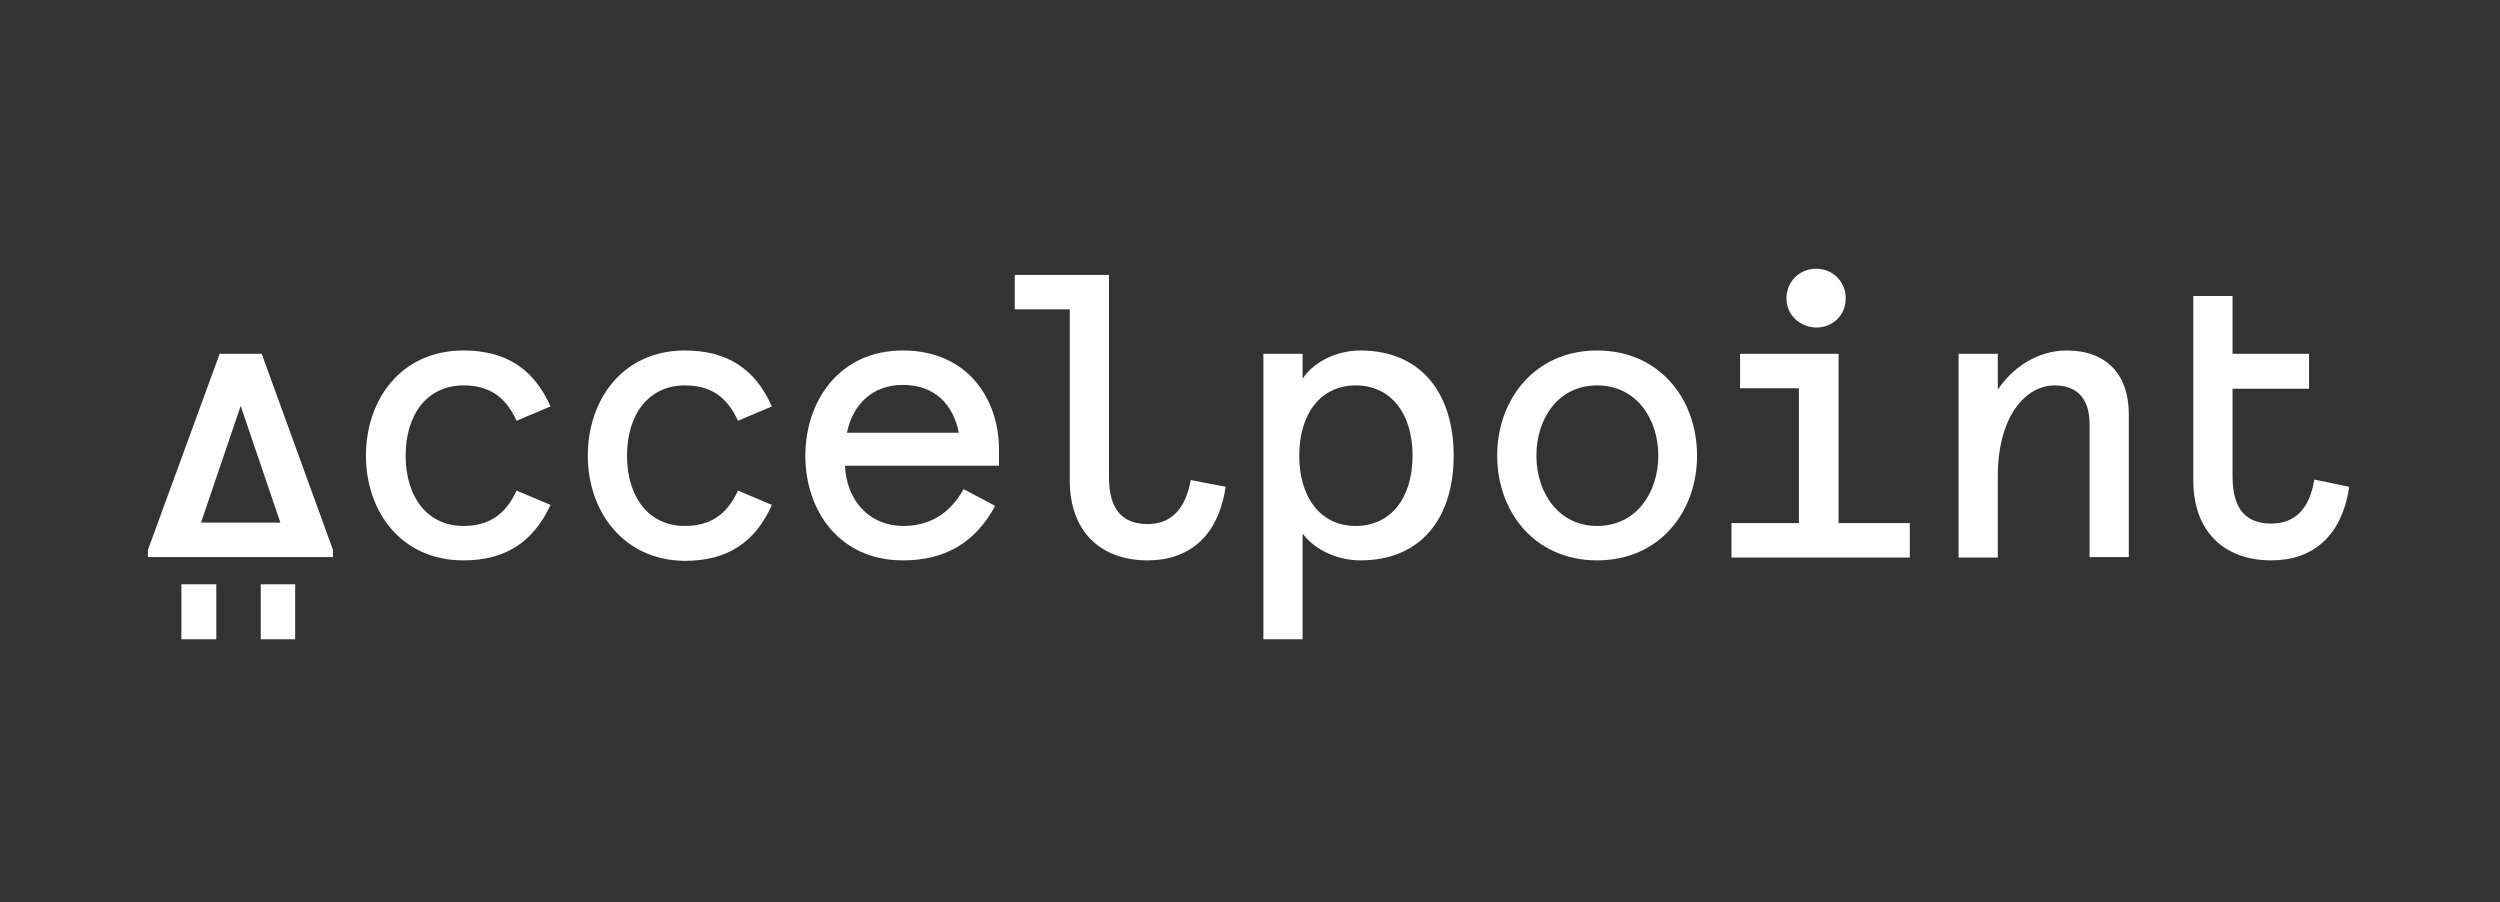 <svg width="169" height="61" viewBox="0 0 169 61" fill="none" xmlns="http://www.w3.org/2000/svg">
<rect x="0" y="0" width="169" height="61" fill="#333333" stroke="none"/>
<g clip-path="url(#clip0_1_380)">
<path d="M24.738 30.804C24.738 27.022 27.098 23.693 31.332 23.693C34.176 23.693 36.083 24.921 37.214 27.475L34.919 28.444C34.176 26.796 33.045 26.053 31.332 26.053C28.875 26.053 27.421 28.024 27.421 30.804C27.421 33.583 28.875 35.555 31.332 35.555C33.012 35.555 34.176 34.812 34.919 33.163L37.214 34.133C36.051 36.654 34.144 37.882 31.332 37.882C27.098 37.882 24.738 34.553 24.738 30.804Z" fill="white"/>
<path d="M39.735 30.804C39.735 27.022 42.095 23.693 46.296 23.693C49.141 23.693 51.048 24.921 52.179 27.475L49.884 28.444C49.141 26.796 48.009 26.053 46.296 26.053C43.84 26.053 42.386 28.024 42.386 30.804C42.386 33.583 43.84 35.555 46.296 35.555C47.977 35.555 49.141 34.812 49.884 33.163L52.179 34.133C51.048 36.686 49.141 37.914 46.296 37.914C42.127 37.882 39.735 34.553 39.735 30.804Z" fill="white"/>
<path d="M54.441 30.804C54.441 27.151 56.704 23.693 61.035 23.693C65.398 23.693 67.531 26.957 67.531 30.384V31.483H57.124C57.221 33.842 58.772 35.555 61.067 35.555C62.974 35.555 64.299 34.585 65.14 33.066L67.273 34.197C65.915 36.718 63.847 37.882 61.035 37.882C56.769 37.882 54.441 34.553 54.441 30.804ZM64.817 29.252C64.429 27.313 63.168 26.02 61.035 26.02C58.934 26.02 57.641 27.378 57.253 29.252H64.817Z" fill="white"/>
<path d="M72.316 32.484V20.913H68.599V18.586H74.966V32.258C74.966 34.553 75.968 35.426 77.584 35.426C79.135 35.426 80.137 34.456 80.493 32.452L82.852 32.905C82.367 36.234 80.396 37.882 77.584 37.882C74.416 37.882 72.316 35.943 72.316 32.484Z" fill="white"/>
<path d="M85.405 23.919H88.056V25.6C88.67 24.63 90.156 23.693 91.966 23.693C96.071 23.693 98.269 26.602 98.269 30.804C98.269 35.005 96.071 37.882 91.966 37.882C90.253 37.882 88.767 37.042 88.056 36.072V43.215H85.405V23.919ZM95.489 30.804C95.489 27.927 94.003 26.053 91.643 26.053C89.316 26.053 87.829 27.927 87.829 30.804C87.829 33.68 89.316 35.555 91.643 35.555C94.003 35.555 95.489 33.68 95.489 30.804Z" fill="white"/>
<path d="M101.21 30.804C101.21 26.99 103.763 23.693 107.965 23.693C112.167 23.693 114.72 26.957 114.72 30.804C114.72 34.618 112.167 37.882 107.965 37.882C103.763 37.882 101.21 34.618 101.21 30.804ZM112.102 30.804C112.102 28.315 110.615 26.053 107.965 26.053C105.315 26.053 103.86 28.315 103.86 30.804C103.86 33.292 105.347 35.555 107.965 35.555C110.615 35.555 112.102 33.292 112.102 30.804Z" fill="white"/>
<path d="M117.015 35.361H121.604V26.247H117.629V23.919H124.287V35.361H129.103V37.688H117.047V35.361H117.015ZM120.764 20.17C120.764 19.039 121.637 18.166 122.768 18.166C123.899 18.166 124.772 19.039 124.772 20.17C124.772 21.301 123.899 22.142 122.768 22.142C121.637 22.109 120.764 21.269 120.764 20.17Z" fill="white"/>
<path d="M132.4 23.919H135.051V26.343C136.053 24.824 137.766 23.693 139.705 23.693C142.42 23.693 143.907 25.341 143.907 27.992V37.656H141.256V28.671C141.256 26.861 140.319 26.053 138.897 26.053C136.828 26.053 135.051 28.315 135.051 32.161V37.688H132.4V23.919Z" fill="white"/>
<path d="M156.447 32.42C156.123 34.424 155.121 35.393 153.538 35.393C151.922 35.393 150.92 34.521 150.92 32.226V26.279H156.091V23.919H150.92V20.009H148.269V32.484C148.269 35.943 150.37 37.882 153.538 37.882C156.35 37.882 158.321 36.234 158.806 32.905L156.447 32.42Z" fill="white"/>
<path d="M14.622 39.498H12.263V43.215H14.622V39.498Z" fill="white"/>
<path d="M19.954 39.498H17.627V43.215H19.954V39.498Z" fill="white"/>
<path d="M10 37.171L14.848 23.919H17.692L22.508 37.171V37.656H10V37.171ZM13.588 35.329H18.953L16.27 27.442L13.588 35.329Z" fill="white"/>
</g>
<defs>
<clipPath id="clip0_1_380">
<rect width="149" height="25.21" fill="white" transform="translate(10 18.166)"/>
</clipPath>
</defs>
</svg>
